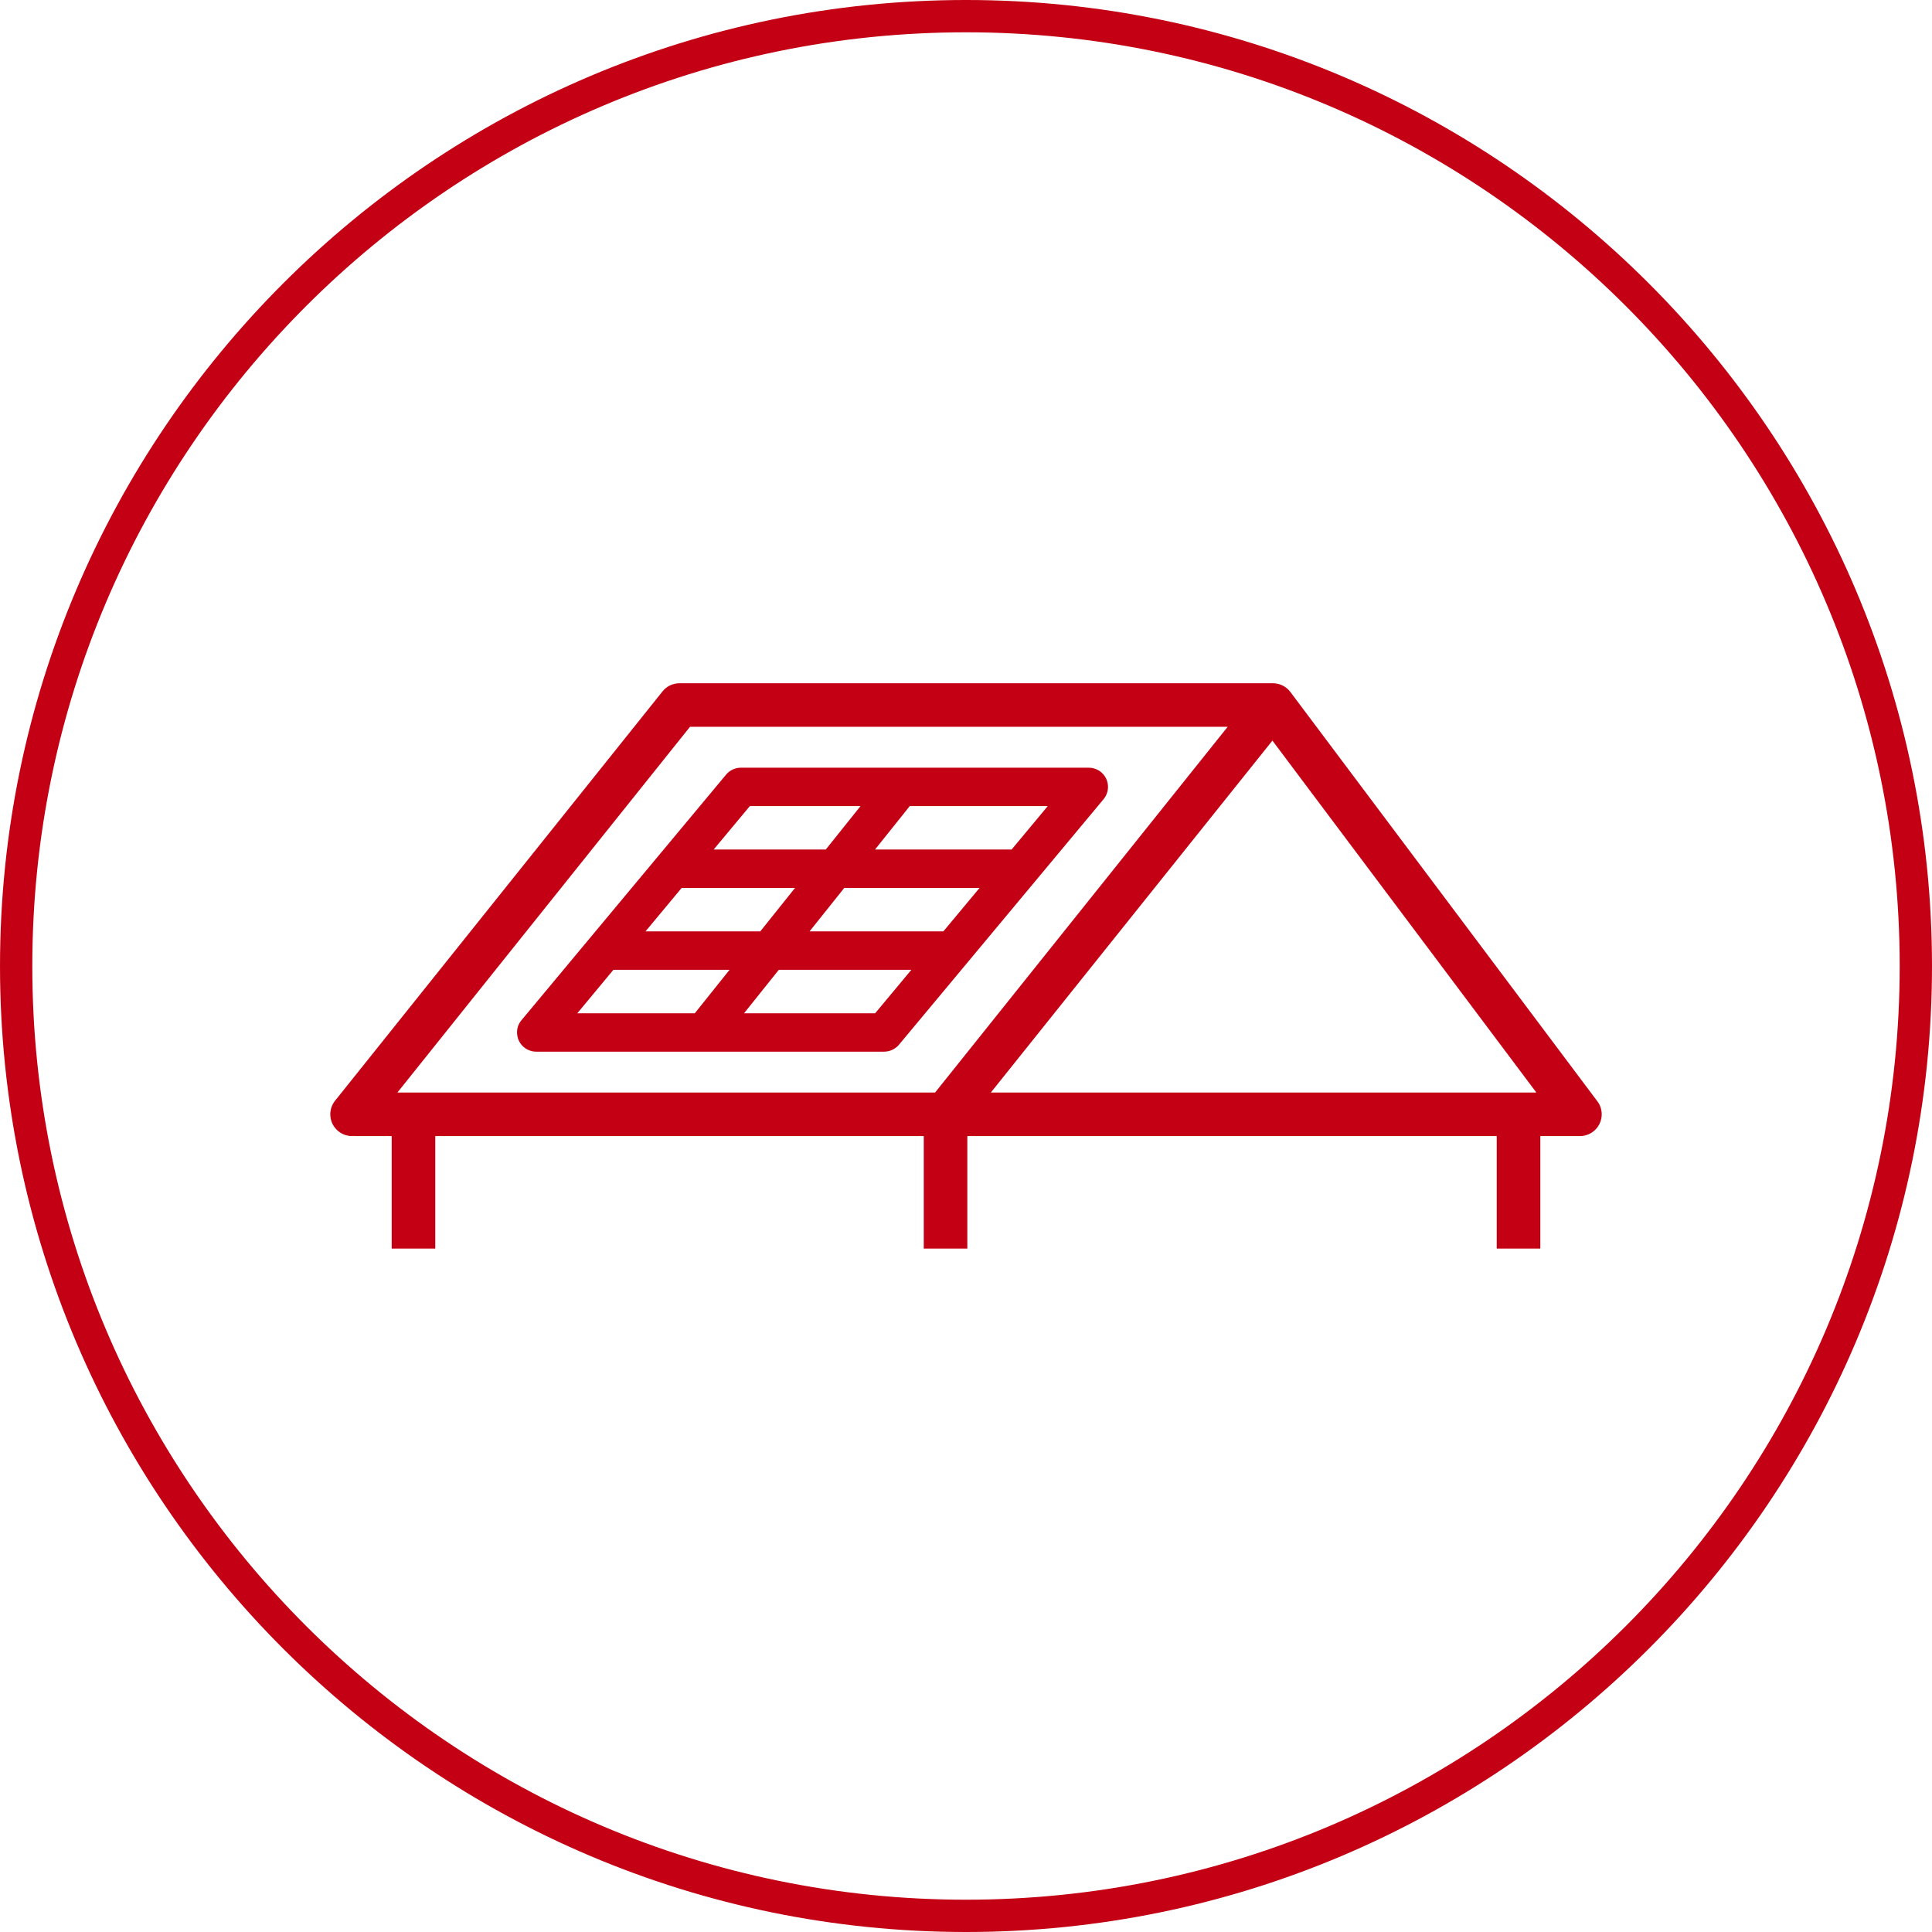 <?xml version="1.0" encoding="utf-8"?>
<!-- Generator: Adobe Illustrator 28.1.0, SVG Export Plug-In . SVG Version: 6.00 Build 0)  -->
<svg version="1.1" id="Ebene_1" xmlns="http://www.w3.org/2000/svg" xmlns:xlink="http://www.w3.org/1999/xlink" x="0px" y="0px"
	 viewBox="0 0 250 250" style="enable-background:new 0 0 250 250;" xml:space="preserve">
<style type="text/css">
	.st0{fill:#C30014;}
	.st1{fill:#009100;}
	.st2{fill:#E88000;}
</style>
<g>
	<path class="st0" d="M67.799,135.512c0.449,0.369,1.016,0.572,1.594,0.572h45.014
		c0.73,0,1.444-0.332,1.91-0.888l26.483-31.78c0.616-0.735,0.751-1.774,0.343-2.646
		c-0.403-0.869-1.289-1.43-2.257-1.43H95.876c-0.744,0-1.441,0.323-1.915,0.889l-26.473,31.773
		c-0.431,0.506-0.634,1.15-0.572,1.807C66.968,134.472,67.279,135.076,67.799,135.512z M74.704,131.117
		l4.669-5.624H94.404l-4.498,5.624H74.704z M83.528,120.521l4.678-5.624h14.671l-4.498,5.624H83.528z
		 M117.931,125.493l-4.688,5.624H96.279l4.498-5.624H117.931z M92.347,109.927l4.685-5.62h14.321
		l-4.497,5.62H92.347z M126.757,114.898l-4.688,5.624h-17.313l4.491-5.624H126.757z M113.229,109.927
		l4.493-5.62h17.86l-4.678,5.62H113.229z"/>
	<path class="st0" d="M206.695,142.502L166.971,89.537c-0.53-0.704-1.371-1.124-2.249-1.124H87.931
		c-0.866,0-1.67,0.385-2.202,1.055L43.36,142.429c-0.472,0.591-0.686,1.327-0.603,2.072
		c0.082,0.745,0.451,1.416,1.04,1.888c0.494,0.399,1.121,0.619,1.765,0.619h5.123v14.562h5.639
		v-14.562h63.21v14.562h5.638v-14.562h68.504v14.562h5.639v-14.562h5.127c1.555,0,2.819-1.263,2.819-2.815
		C207.261,143.577,207.059,142.975,206.695,142.502z M198.804,141.373h-70.589l36.435-45.54
		L198.804,141.373z M158.86,94.048l-37.861,47.325h-69.575l37.861-47.325H158.86z"/>
</g>
<path class="st0" d="M124.999,0C56.075,0,0.001,56.082,0.001,125.016C0.001,193.932,56.075,250,124.999,250
	c68.926,0,125-56.068,125-124.984C249.999,56.082,193.925,0,124.999,0z M124.999,245.821
	c-66.62,0-120.819-54.193-120.819-120.804c0-66.63,54.199-120.837,120.819-120.837
	s120.821,54.207,120.821,120.837C245.82,191.628,191.619,245.821,124.999,245.821z"/>
</svg>
